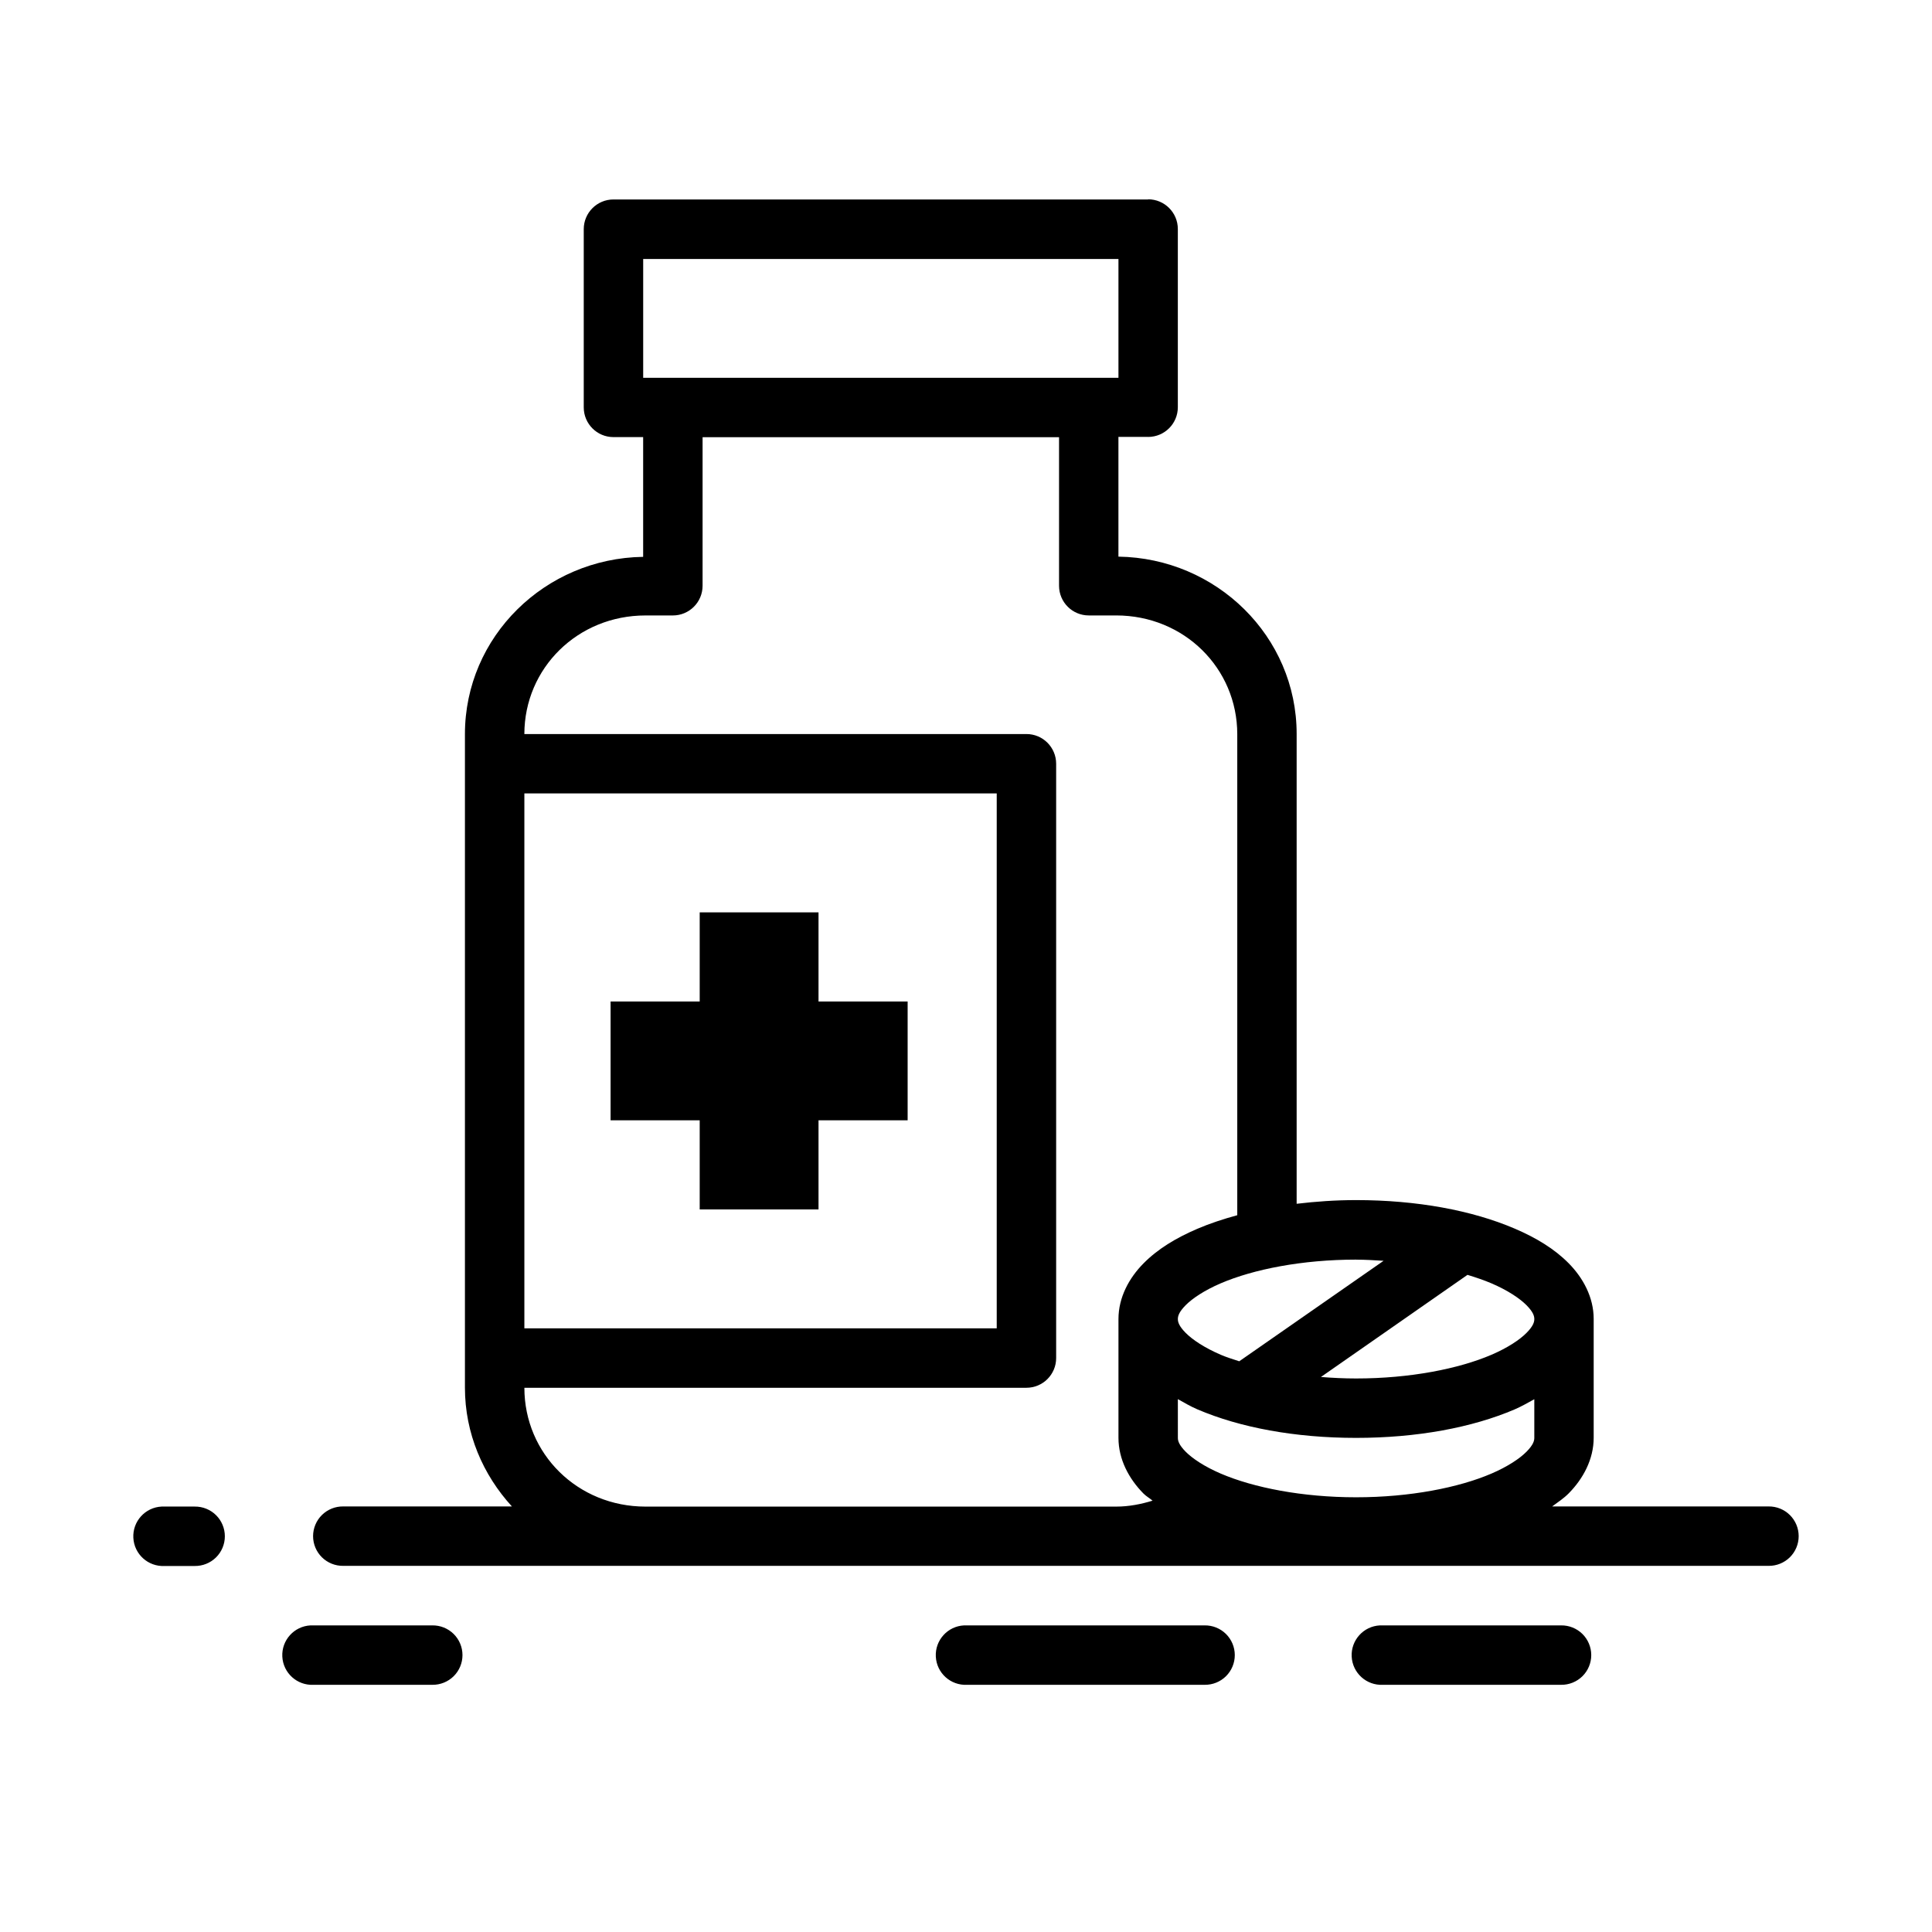 <?xml version="1.0" encoding="UTF-8"?>
<!-- Uploaded to: ICON Repo, www.svgrepo.com, Generator: ICON Repo Mixer Tools -->
<svg fill="#000000" width="800px" height="800px" version="1.1" viewBox="144 144 512 512" xmlns="http://www.w3.org/2000/svg">
 <path d="m448.27 196.86h-141.7c-4.348 0-7.871 3.523-7.871 7.871v47.23c0 4.348 3.523 7.875 7.871 7.875h7.871v31.734c-25.98 0.379-47.23 21.125-47.23 46.988v173.18c0 12.156 4.801 23.121 12.453 31.488h-44.711v-0.004c-2.106-0.027-4.137 0.789-5.637 2.266-1.5 1.48-2.348 3.5-2.348 5.606 0 2.109 0.848 4.129 2.348 5.609 1.5 1.477 3.531 2.293 5.637 2.266h377.73c2.109 0.027 4.141-0.789 5.641-2.266 1.5-1.48 2.344-3.5 2.344-5.609 0-2.106-0.844-4.125-2.344-5.606-1.5-1.477-3.531-2.293-5.641-2.266h-57.348c1.527-1.117 3.106-2.164 4.398-3.477 3.797-3.848 6.609-8.988 6.609-14.73v-31.488c0-5.742-2.816-10.883-6.609-14.73-3.797-3.848-8.648-6.773-14.301-9.195-11.305-4.844-25.938-7.566-42.066-7.566-5.477 0-10.684 0.379-15.742 0.977v-124.51c0-25.859-21.25-46.605-47.23-46.988v-31.734h7.871l-0.004 0.012c4.348-0.004 7.875-3.527 7.875-7.875v-47.23c0-4.348-3.527-7.871-7.875-7.871zm-133.82 15.777h125.95v31.488h-125.95zm15.742 47.23h94.465v39.359c0 4.348 3.523 7.871 7.871 7.871h7.258c17.988 0 32.102 13.973 32.102 31.488v127.46c-3.754 1.023-7.332 2.207-10.578 3.598-5.652 2.422-10.504 5.348-14.297 9.195-3.797 3.848-6.609 8.984-6.609 14.73v31.488c0 5.742 2.816 10.883 6.609 14.73 0.711 0.723 1.645 1.242 2.43 1.906-3.051 0.93-6.258 1.574-9.656 1.574h-124.72c-17.988 0-32.102-13.973-32.102-31.488h133.05l0.004-0.004c4.348-0.004 7.871-3.527 7.871-7.875v-157.5c0-4.348-3.523-7.871-7.871-7.871h-133.06c0.031-17.488 14.137-31.426 32.102-31.426h7.258c4.348 0 7.871-3.523 7.871-7.871zm-47.23 94.402h125.18v141.76h-125.18zm46.465 31.52v23.617h-23.617v31.488h23.617v23.617h31.488v-23.617h23.617v-31.488h-23.617v-23.617zm173.95 92.035c2.5 0 4.887 0.156 7.289 0.301l-38.254 26.629c-1.695-0.551-3.426-1.086-4.891-1.723-4.32-1.852-7.535-4.008-9.316-5.812-1.781-1.805-2.059-2.879-2.059-3.66 0-0.77 0.277-1.852 2.059-3.66 1.781-1.805 4.996-3.961 9.316-5.812 8.641-3.703 21.551-6.273 35.855-6.273zm29.52 4.027c2.273 0.691 4.441 1.434 6.336 2.242 4.32 1.852 7.535 4.008 9.316 5.812 1.781 1.805 2.059 2.879 2.059 3.66 0 0.789-0.277 1.855-2.059 3.66-1.781 1.805-4.996 3.961-9.316 5.812-8.641 3.703-21.547 6.273-35.855 6.273-3.195 0-6.293-0.156-9.316-0.395zm-76.754 32.934c1.68 0.93 3.301 1.906 5.164 2.703 11.305 4.844 25.938 7.566 42.066 7.566s30.762-2.719 42.066-7.566c1.852-0.805 3.488-1.758 5.168-2.676v10.238c0 0.77-0.277 1.852-2.059 3.66-1.781 1.805-4.996 3.961-9.316 5.812-8.641 3.703-21.551 6.273-35.855 6.273s-27.215-2.57-35.855-6.273c-4.32-1.852-7.535-4.008-9.316-5.812-1.781-1.805-2.059-2.883-2.059-3.66zm-269.34 28.477 0.004-0.004c-4.348 0.223-7.695 3.926-7.473 8.273 0.219 4.348 3.922 7.691 8.27 7.473h7.996c2.106 0.027 4.137-0.789 5.641-2.266 1.5-1.48 2.344-3.5 2.344-5.606 0-2.109-0.844-4.129-2.344-5.609-1.504-1.477-3.535-2.293-5.641-2.266h-7.996c-0.266-0.012-0.531-0.012-0.797 0zm39.484 31.488v-0.004c-4.348 0.223-7.691 3.926-7.473 8.273 0.223 4.348 3.926 7.691 8.273 7.473h31.488c2.106 0.027 4.137-0.789 5.641-2.266 1.5-1.48 2.344-3.5 2.344-5.609 0-2.106-0.844-4.125-2.344-5.606-1.504-1.477-3.535-2.293-5.641-2.266h-31.488c-0.266-0.012-0.535-0.012-0.801 0zm173.18 0 0.004-0.004c-4.348 0.223-7.695 3.926-7.473 8.273 0.219 4.348 3.922 7.691 8.27 7.473h62.977c2.109 0.027 4.141-0.789 5.641-2.266 1.5-1.48 2.344-3.5 2.344-5.609 0-2.106-0.844-4.125-2.344-5.606-1.5-1.477-3.531-2.293-5.641-2.266h-62.977c-0.266-0.012-0.531-0.012-0.797 0zm110.21 0 0.004-0.004c-4.348 0.223-7.695 3.926-7.473 8.273 0.223 4.348 3.926 7.691 8.273 7.473h47.23c2.106 0.027 4.137-0.789 5.641-2.266 1.5-1.48 2.344-3.5 2.344-5.609 0-2.106-0.844-4.125-2.344-5.606-1.504-1.477-3.535-2.293-5.641-2.266h-47.23c-0.27-0.012-0.535-0.012-0.801 0z"/>
</svg>